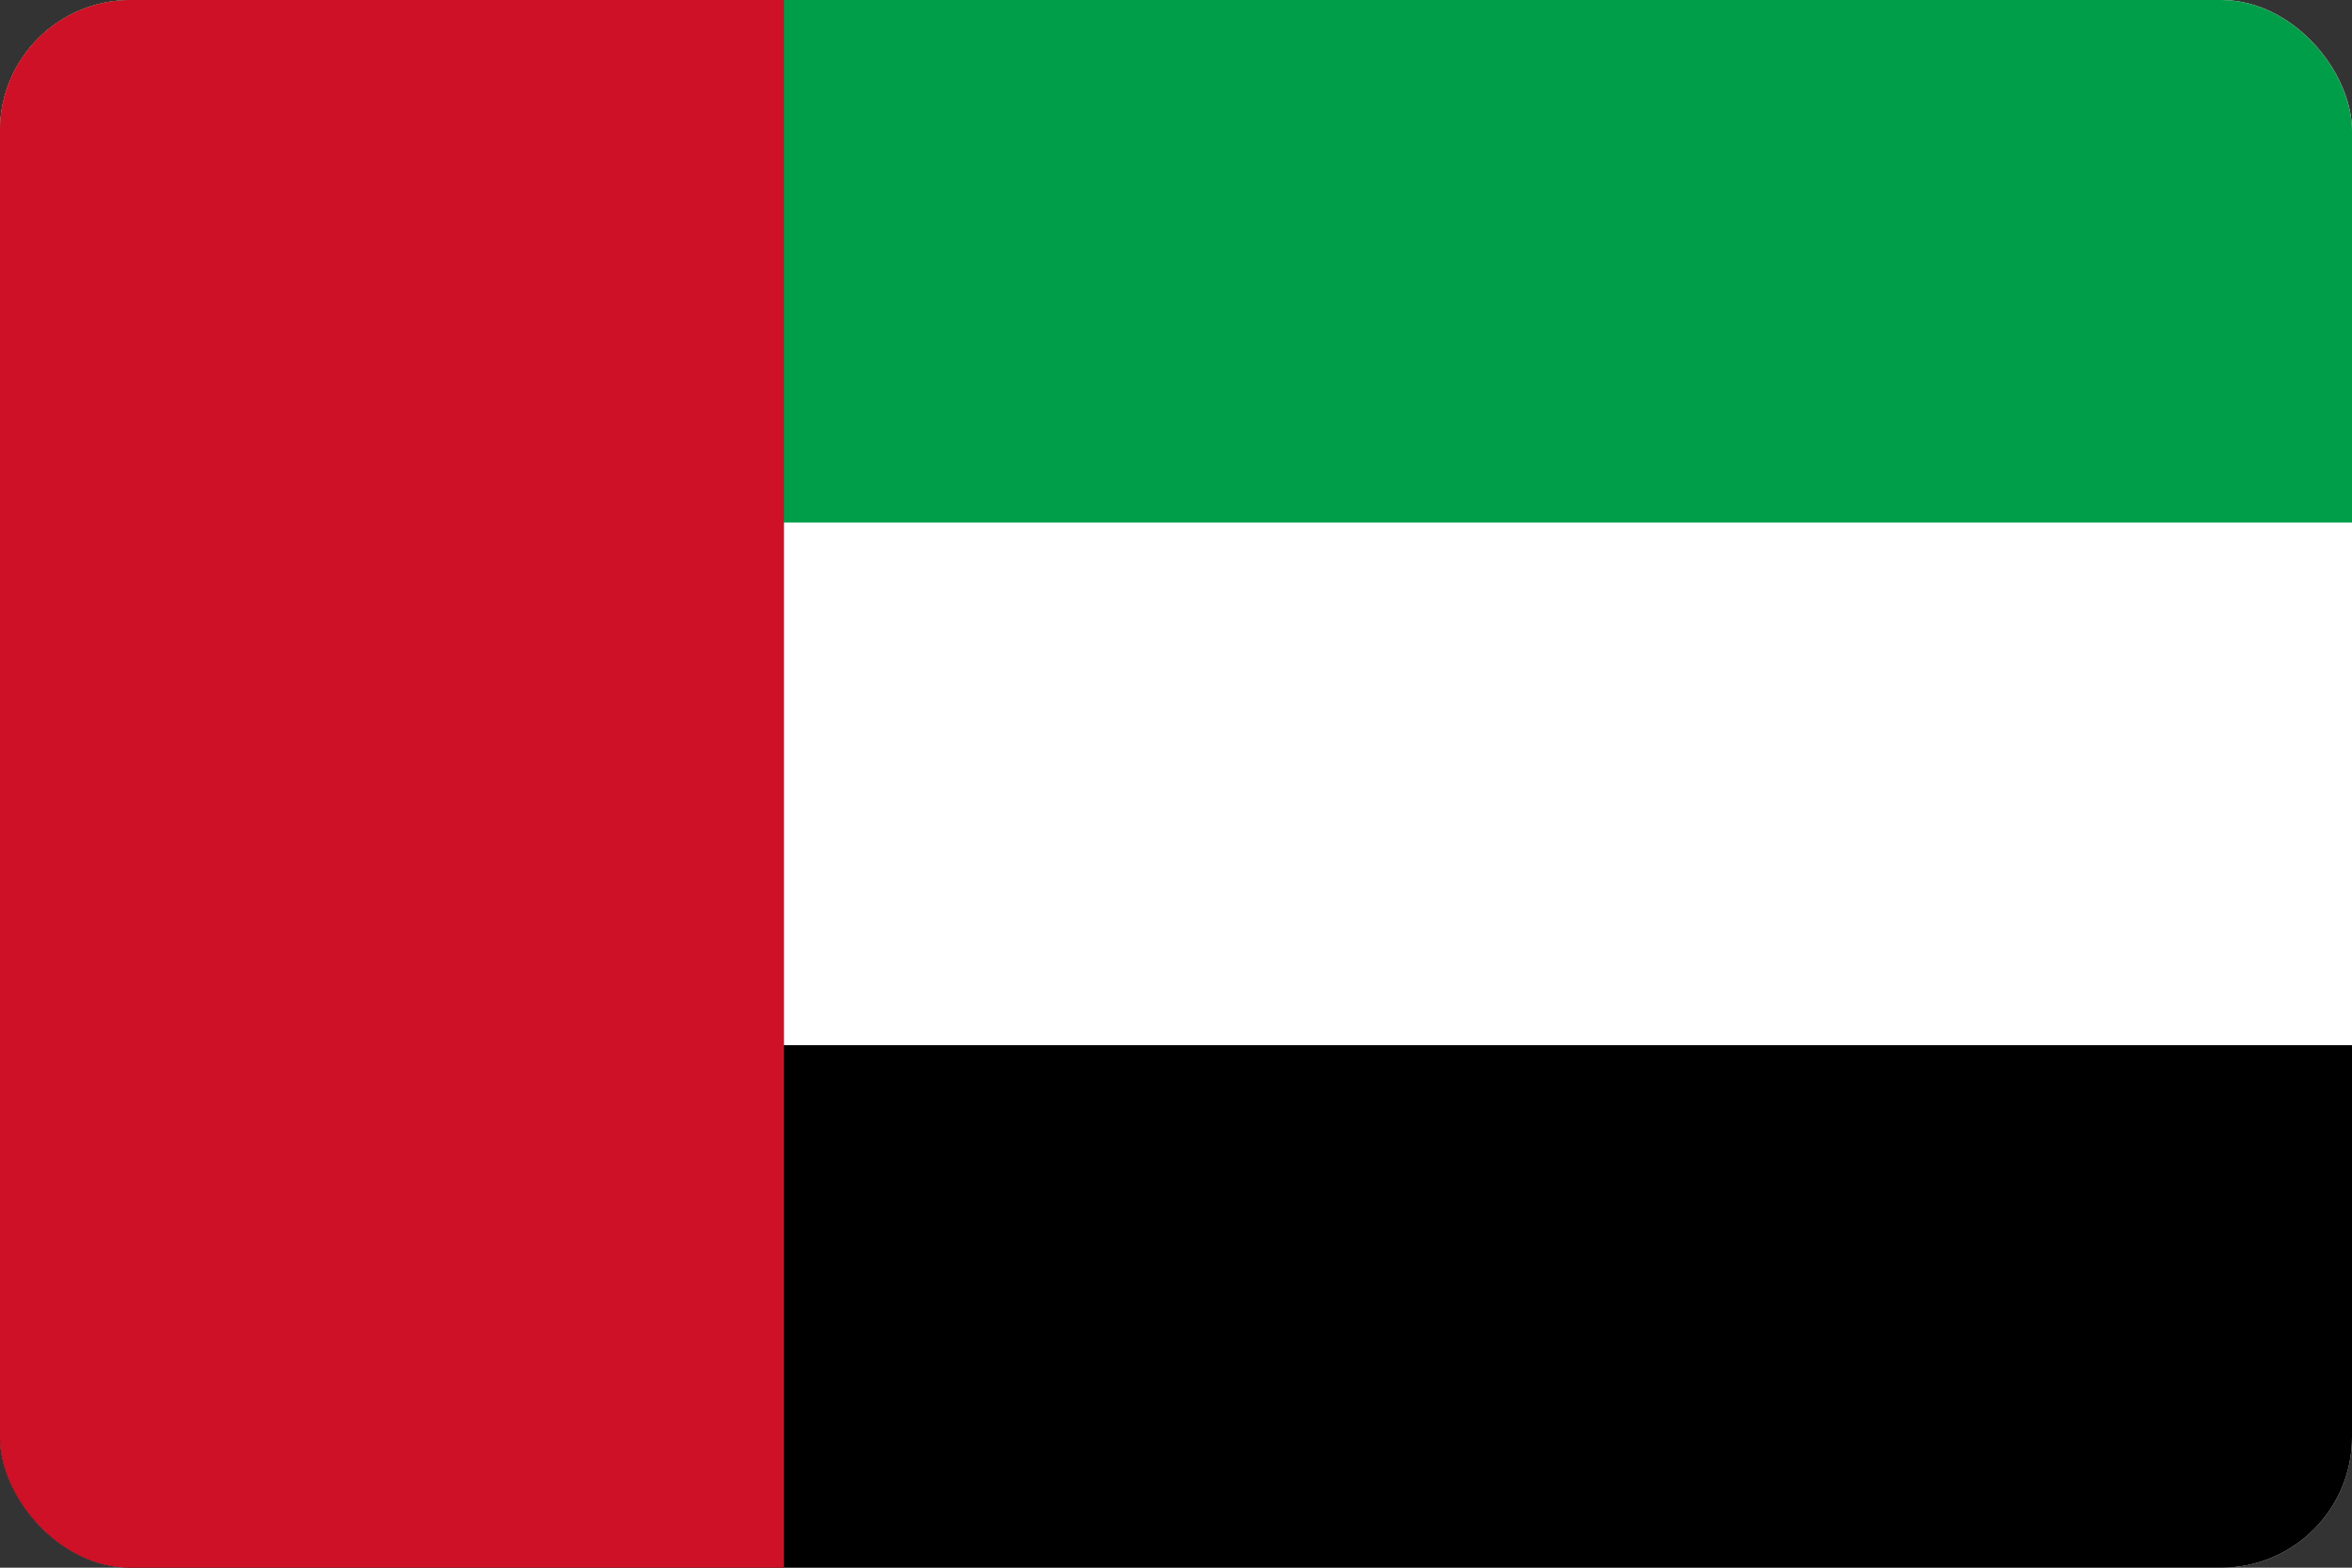 <svg width="36" height="24" viewBox="0 0 36 24" fill="none" xmlns="http://www.w3.org/2000/svg">
<rect x="0" y="0" width="36" height="24" fill="#333333" stroke="none"/>
<g clip-path="url(#clip0_3315_16759)">
<path d="M0 0H36V24H0V0Z" fill="white"/>
<path d="M0 0H36V8H0V0Z" fill="#009E49"/>
<path d="M0 16H36V24H0V16Z" fill="black"/>
<path d="M0 0H12V24H0V0Z" fill="#CE1126"/>
</g>
<defs>
<clipPath id="clip0_3315_16759">
<rect width="36" height="24" rx="2" fill="white"/>
</clipPath>
</defs>
</svg>
